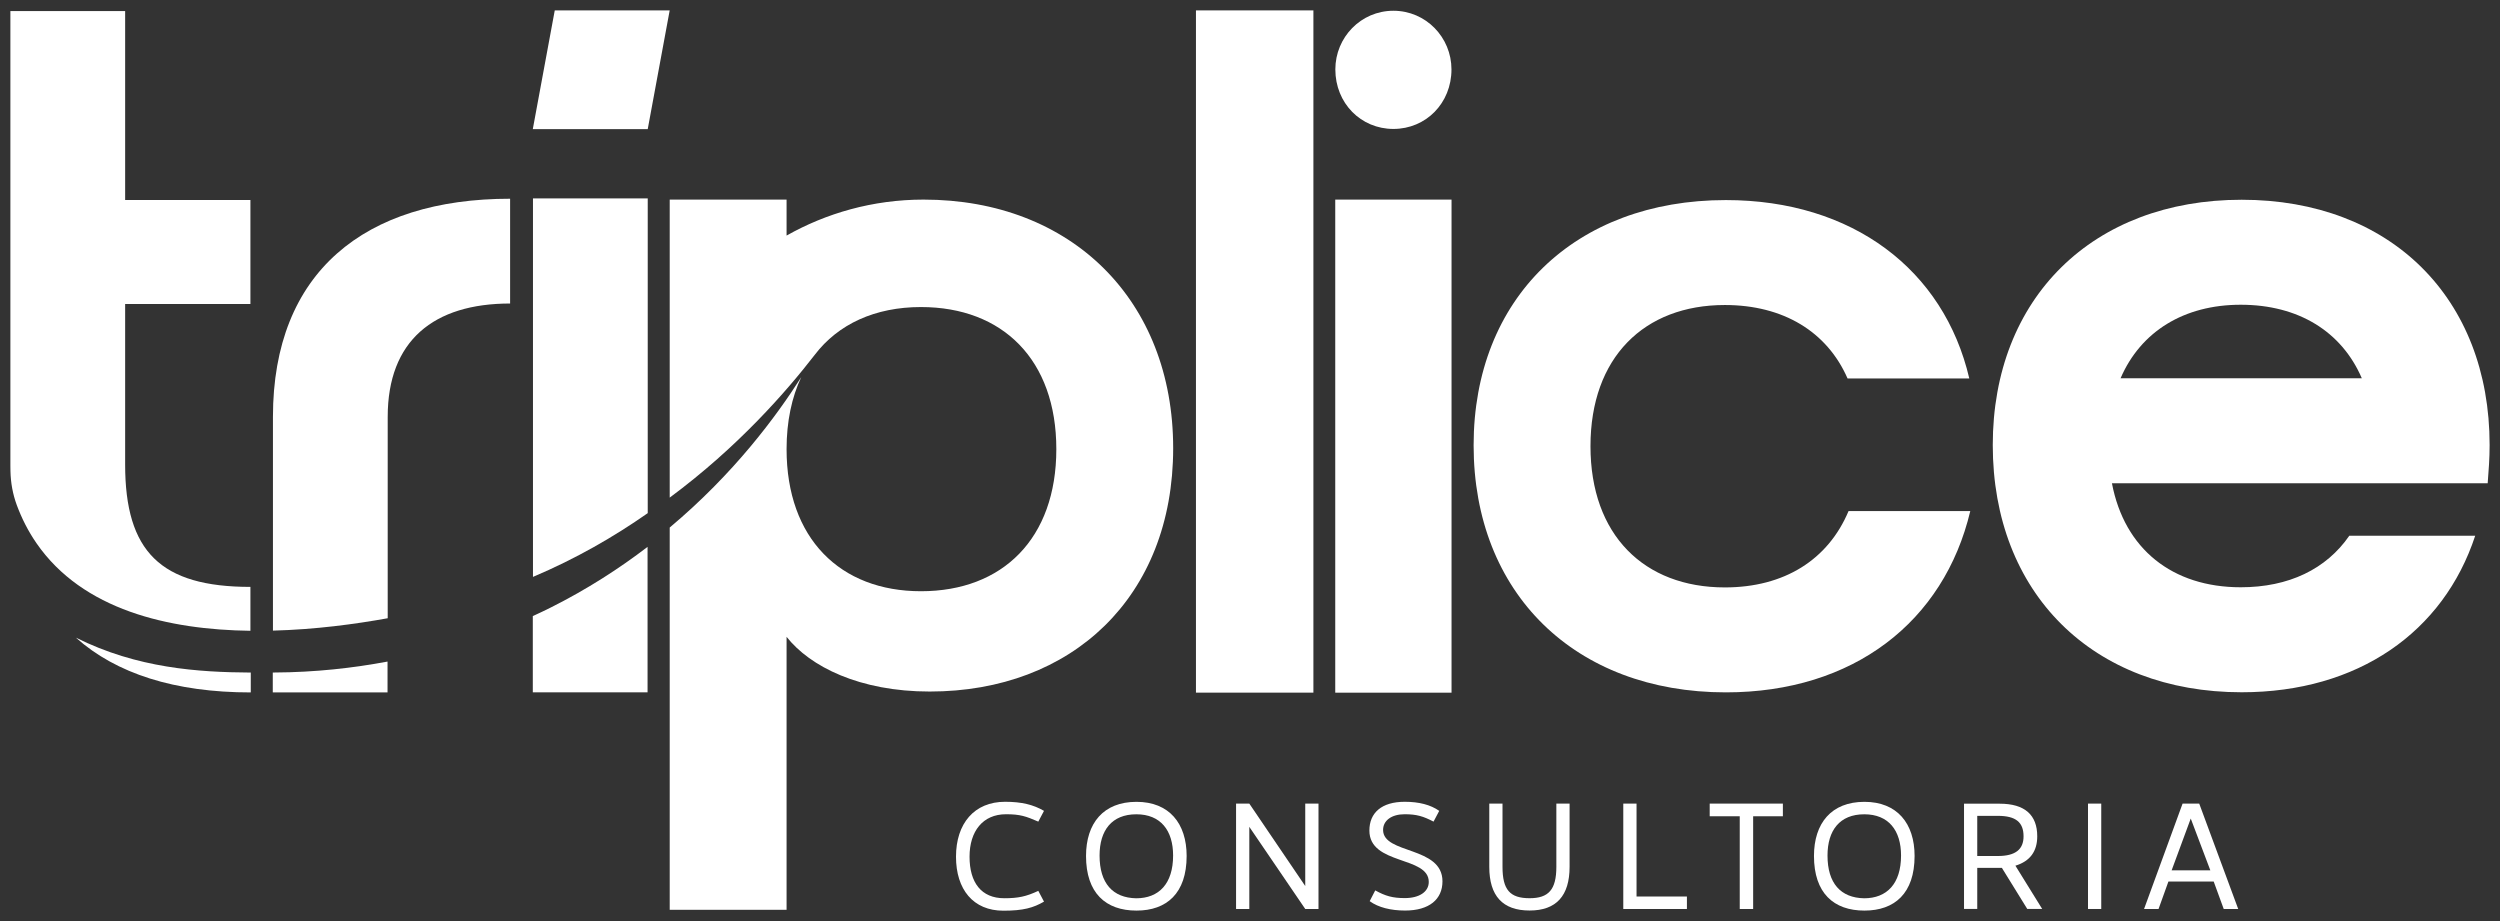 <?xml version="1.0" encoding="UTF-8" standalone="no"?>
<!-- Created with Inkscape (http://www.inkscape.org/) -->

<svg
   version="1.1"
   id="svg1"
   width="280"
   height="103.176"
   viewBox="0 0 280 103.176"
   sodipodi:docname="logo-triplice-white.svg"
   inkscape:version="1.3.2 (1:1.3.2+202311252150+091e20ef0f)"
   xmlns:inkscape="http://www.inkscape.org/namespaces/inkscape"
   xmlns:sodipodi="http://sodipodi.sourceforge.net/DTD/sodipodi-0.dtd"
   xmlns="http://www.w3.org/2000/svg"
   xmlns:svg="http://www.w3.org/2000/svg">
  <rect x="0" y="0" width="280" height="103.176" fill="#333333" stroke="none"/>
  <defs
     id="defs1">
    <clipPath
       clipPathUnits="userSpaceOnUse"
       id="clipPath1">
      <path
         d="M 0,1080 H 1920 V 0 H 0 Z"
         transform="matrix(1,0,0,-1,-1728.812,42.52)"
         id="path1" />
    </clipPath>
    <clipPath
       clipPathUnits="userSpaceOnUse"
       id="clipPath4">
      <path
         d="M 0,1080 H 1920 V 0 H 0 Z"
         transform="translate(29.291,-1036.98)"
         id="path4" />
    </clipPath>
    <clipPath
       clipPathUnits="userSpaceOnUse"
       id="clipPath5">
      <path
         d="M 0,1080 H 1920 V 0 H 0 Z"
         transform="translate(-515.406,-1039.23)"
         id="path5" />
    </clipPath>
    <clipPath
       clipPathUnits="userSpaceOnUse"
       id="clipPath6">
      <path
         d="M 0,1080 H 1920 V 0 H 0 Z"
         transform="translate(-1877.48,-1029.547)"
         id="path6" />
    </clipPath>
    <clipPath
       clipPathUnits="userSpaceOnUse"
       id="clipPath7">
      <path
         d="M 0,1080 H 1920 V 0 H 0 Z"
         transform="translate(-2422.177,-1031.797)"
         id="path7" />
    </clipPath>
    <clipPath
       clipPathUnits="userSpaceOnUse"
       id="clipPath8">
      <path
         d="M 0,1080 H 1920 V 0 H 0 Z"
         transform="translate(29.291,-82.705)"
         id="path8" />
    </clipPath>
    <clipPath
       clipPathUnits="userSpaceOnUse"
       id="clipPath9">
      <path
         d="M 0,1080 H 1920 V 0 H 0 Z"
         transform="translate(-1783.937,-77.453)"
         id="path9" />
    </clipPath>
    <clipPath
       clipPathUnits="userSpaceOnUse"
       id="clipPath10">
      <path
         d="M 0,1080 H 1920 V 0 H 0 Z"
         transform="matrix(1,0,0,-1,-1592.635,1021.524)"
         id="path10" />
    </clipPath>
    <clipPath
       clipPathUnits="userSpaceOnUse"
       id="clipPath11">
      <path
         d="M 0,1080 H 1920 V 0 H 0 Z"
         transform="translate(-1575.825,-1046.94)"
         id="path11" />
    </clipPath>
    <clipPath
       clipPathUnits="userSpaceOnUse"
       id="clipPath21">
      <path
         d="M 0,0 H 1920 V 1080 H 0 Z"
         transform="translate(-525.112,-439.174)"
         id="path21" />
    </clipPath>
    <clipPath
       clipPathUnits="userSpaceOnUse"
       id="clipPath23">
      <path
         d="M 0,0 H 1920 V 1080 H 0 Z"
         transform="translate(-419.304,-536.562)"
         id="path23" />
    </clipPath>
    <clipPath
       clipPathUnits="userSpaceOnUse"
       id="clipPath25">
      <path
         d="M 0,0 H 1920 V 1080 H 0 Z"
         transform="translate(-534.8,-447.939)"
         id="path25" />
    </clipPath>
    <clipPath
       clipPathUnits="userSpaceOnUse"
       id="clipPath27">
      <path
         d="M 0,0 H 1920 V 1080 H 0 Z"
         transform="translate(-585.402,-560.505)"
         id="path27" />
    </clipPath>
    <clipPath
       clipPathUnits="userSpaceOnUse"
       id="clipPath30">
      <path
         d="M 0,0 H 1920 V 1080 H 0 Z"
         transform="translate(-699.888,-656.686)"
         id="path30" />
    </clipPath>
    <clipPath
       clipPathUnits="userSpaceOnUse"
       id="clipPath32">
      <path
         d="M 0,0 H 1920 V 1080 H 0 Z"
         transform="translate(-649.287,-472.784)"
         id="path32" />
    </clipPath>
    <clipPath
       clipPathUnits="userSpaceOnUse"
       id="clipPath34">
      <path
         d="M 0,0 H 1920 V 1080 H 0 Z"
         transform="translate(-871.852,-382.289)"
         id="path34" />
    </clipPath>
    <clipPath
       clipPathUnits="userSpaceOnUse"
       id="clipPath36">
      <path
         d="M 0,0 H 1920 V 1080 H 0 Z"
         transform="translate(-892.866,-367.162)"
         id="path36" />
    </clipPath>
    <clipPath
       clipPathUnits="userSpaceOnUse"
       id="clipPath39">
      <path
         d="M 0,0 H 1920 V 1080 H 0 Z"
         transform="translate(-1045.87,-382.289)"
         id="path39" />
    </clipPath>
    <clipPath
       clipPathUnits="userSpaceOnUse"
       id="clipPath41">
      <path
         d="M 0,0 H 1920 V 1080 H 0 Z"
         transform="translate(-1070.412,-390.226)"
         id="path41" />
    </clipPath>
    <clipPath
       clipPathUnits="userSpaceOnUse"
       id="clipPath45">
      <path
         d="M 0,0 H 1920 V 1080 H 0 Z"
         transform="translate(-1213.371,-367.162)"
         id="path45" />
    </clipPath>
    <clipPath
       clipPathUnits="userSpaceOnUse"
       id="clipPath47">
      <path
         d="M 0,0 H 1920 V 1080 H 0 Z"
         transform="translate(-1285.26,-361.939)"
         id="path47" />
    </clipPath>
    <clipPath
       clipPathUnits="userSpaceOnUse"
       id="clipPath51">
      <path
         d="M 0,0 H 1920 V 1080 H 0 Z"
         transform="translate(-1028.196,-739.304)"
         id="path51" />
    </clipPath>
    <clipPath
       clipPathUnits="userSpaceOnUse"
       id="clipPath54">
      <path
         d="M 0,0 H 1920 V 1080 H 0 Z"
         transform="translate(-821.324,-656.161)"
         id="path54" />
    </clipPath>
    <clipPath
       clipPathUnits="userSpaceOnUse"
       id="clipPath57">
      <path
         d="M 0,0 H 1920 V 1080 H 0 Z"
         transform="translate(-1174.138,-485.409)"
         id="path57" />
    </clipPath>
    <clipPath
       clipPathUnits="userSpaceOnUse"
       id="clipPath59">
      <path
         d="M 0,0 H 1920 V 1080 H 0 Z"
         transform="translate(-1510.847,-548.091)"
         id="path59" />
    </clipPath>
  </defs>
  <sodipodi:namedview
     id="namedview1"
     pagecolor="#ffffff"
     bordercolor="#666666"
     borderopacity="1.0"
     inkscape:showpageshadow="2"
     inkscape:pageopacity="0.0"
     inkscape:pagecheckerboard="0"
     inkscape:deskcolor="#d1d1d1"
     showgrid="false"
     inkscape:zoom="1.9600116"
     inkscape:cx="145.6624"
     inkscape:cy="51.530307"
     inkscape:window-width="1920"
     inkscape:window-height="1007"
     inkscape:window-x="1440"
     inkscape:window-y="0"
     inkscape:window-maximized="1"
     inkscape:current-layer="g1">
    <inkscape:page
       x="0"
       y="0"
       inkscape:label="9"
       id="page1"
       width="280"
       height="103.176"
       margin="0"
       bleed="0" />
  </sodipodi:namedview>
  <g
     id="g1"
     inkscape:groupmode="layer"
     inkscape:label="9"
     transform="translate(-1147.91,-667.921)">
    <g
       id="g59"
       transform="translate(1.163,1.163)"
       style="fill:#ffffff;stroke:none">
      <path
         id="path20"
         d="M 0,0 V 8.76 C -23.051,8.9 -50.017,10.622 -77.113,24.156 -59.331,8.292 -33.516,0 0,0"
         style="fill:#ffffff;fill-opacity:1;fill-rule:nonzero;stroke:none;stroke-width:5.242"
         transform="matrix(0.254,0,0,-0.254,1174.833,744.31)"
         clip-path="url(#clipPath21)" />
      <path
         id="path22"
         d="m 0,0 c 0.117,-5.095 1.02,-10.135 2.787,-14.915 2.144,-5.797 4.986,-11.477 8.723,-16.875 20.334,-29.382 58.02,-38.098 94.299,-38.568 v 19.355 c -39.637,0 -55.239,15.601 -55.239,53.973 v 70.772 h 55.239 v 45.857 H 50.57 v 83.307 H -0.03 V 49.014 2.548 C -0.03,1.69 -0.019,0.842 0,0"
         style="fill:#ffffff;fill-opacity:1;fill-rule:nonzero;stroke:none;stroke-width:5.242"
         transform="matrix(0.254,0,0,-0.254,1147.918,719.536)"
         clip-path="url(#clipPath23)" />
      <path
         id="path24"
         d="M 0,0 V -8.764 H 50.602 V 4.83 C 35.593,2.013 18.835,0.083 0.634,0.002 0.427,0.001 0.208,0.001 0,0"
         style="fill:#ffffff;fill-opacity:1;fill-rule:nonzero;stroke:none;stroke-width:5.242"
         transform="matrix(0.254,0,0,-0.254,1177.298,742.08)"
         clip-path="url(#clipPath25)" />
      <path
         id="path26"
         d="M 0,0 C 0,33.598 20.241,49.979 53.973,49.979 V 96.181 C -10.122,96.181 -50.602,63.84 -50.602,0 v -94.257 c 18.579,0.471 36.289,2.863 50.602,5.458 z"
         style="fill:#ffffff;fill-opacity:1;fill-rule:nonzero;stroke:none;stroke-width:5.242"
         transform="matrix(0.254,0,0,-0.254,1190.17,713.446)"
         clip-path="url(#clipPath27)" />
      <path
         id="path28"
         d="m 1221.752,667.921 h -12.872 l -2.459,13.298 h 12.872 z"
         style="fill:#ffffff;fill-opacity:1;fill-rule:nonzero;stroke:none;stroke-width:1.333" />
      <path
         id="path29"
         d="m 0,0 h -50.601 v -166.898 c 18.916,8.006 35.752,17.715 50.601,28.116 z"
         style="fill:#ffffff;fill-opacity:1;fill-rule:nonzero;stroke:none;stroke-width:5.242"
         transform="matrix(0.254,0,0,-0.254,1219.293,688.979)"
         clip-path="url(#clipPath30)" />
      <path
         id="path31"
         d="M 0,0 V -33.609 H 50.601 V 30.522 C 38.085,20.948 23.91,11.791 7.835,3.738 5.931,2.785 3.251,1.485 0,0"
         style="fill:#ffffff;fill-opacity:1;fill-rule:nonzero;stroke:none;stroke-width:5.242"
         transform="matrix(0.254,0,0,-0.254,1206.421,735.76)"
         clip-path="url(#clipPath32)" />
      <path
         id="path33"
         d="m 0,0 c -5.493,2.375 -8.004,3.256 -14.244,3.256 -10.243,0 -16.076,-7.53 -16.076,-18.722 0,-11.397 5.155,-18.316 15.33,-18.316 6.105,0 9.633,0.746 14.99,3.256 l 2.512,-4.748 c -4.682,-2.714 -9.092,-4.002 -17.91,-4.002 -13.295,0 -20.894,9.361 -20.894,23.81 0,14.652 8.073,24.217 21.641,24.217 7.325,0 12.481,-1.289 17.163,-4.003 z"
         style="fill:#ffffff;fill-opacity:1;fill-rule:nonzero;stroke:none;stroke-width:5.242"
         transform="matrix(0.254,0,0,-0.254,1263.037,758.78)"
         clip-path="url(#clipPath34)" />
      <path
         id="path35"
         d="M 0,0 C 0,14.449 7.667,23.878 22.251,23.878 36.7,23.878 44.366,14.314 44.366,0 c 0,-16.484 -8.82,-24.081 -22.115,-24.081 C 8.683,-24.081 0,-16.348 0,0 m 38.396,0.204 c 0,11.058 -5.494,18.18 -16.213,18.18 -10.853,0 -16.214,-7.122 -16.214,-18.18 0,-12.278 5.836,-18.654 16.147,-18.858 10.041,0 16.28,6.444 16.28,18.858"
         style="fill:#ffffff;fill-opacity:1;fill-rule:nonzero;stroke:none;stroke-width:5.242"
         transform="matrix(0.254,0,0,-0.254,1268.382,762.628)"
         clip-path="url(#clipPath36)" />
      <path
         id="path37"
         d="m 1292.934,768.564 -6.264,-9.198 v 9.198 h -1.484 v -11.803 h 1.484 l 6.264,9.232 v -9.232 h 1.484 v 11.803 z"
         style="fill:#ffffff;fill-opacity:1;fill-rule:nonzero;stroke:none;stroke-width:1.333" />
      <path
         id="path38"
         d="m 0,0 c -4.544,2.375 -7.461,3.256 -12.752,3.256 -5.766,0 -9.497,-2.78 -9.497,-6.919 0,-10.786 26.185,-7.054 26.185,-22.656 0,-7.937 -5.834,-12.89 -16.484,-12.89 -6.243,0 -11.804,1.357 -15.605,4.138 l 2.445,4.748 c 4.543,-2.509 7.663,-3.391 13.091,-3.391 6.24,0 10.513,2.714 10.513,7.123 0,11.532 -26.184,7.326 -26.184,22.656 0,7.802 5.361,12.686 15.603,12.686 6.24,0 11.328,-1.289 15.196,-4.003 z"
         style="fill:#ffffff;fill-opacity:1;fill-rule:nonzero;stroke:none;stroke-width:5.242"
         transform="matrix(0.254,0,0,-0.254,1307.304,758.78)"
         clip-path="url(#clipPath39)" />
      <path
         id="path40"
         d="m 0,0 h 5.834 v -27.881 c 0,-10.108 3.255,-13.838 11.938,-13.838 8.346,0 11.805,3.73 11.805,13.838 V 0 h 5.835 v -27.881 c 0,-12.82 -5.902,-19.265 -17.64,-19.265 C 5.901,-47.146 0,-40.701 0,-27.881 Z"
         style="fill:#ffffff;fill-opacity:1;fill-rule:nonzero;stroke:none;stroke-width:5.242"
         transform="matrix(0.254,0,0,-0.254,1313.546,756.761)"
         clip-path="url(#clipPath41)" />
      <path
         id="path42"
         d="m 1330.039,767.167 h 5.643 v 1.398 h -7.127 V 756.761 h 1.484 z"
         style="fill:#ffffff;fill-opacity:1;fill-rule:nonzero;stroke:none;stroke-width:1.333" />
      <path
         id="path43"
         d="m 1343.099,768.564 h -1.501 v -10.388 h -3.365 v -1.415 h 8.196 v 1.415 h -3.33 z"
         style="fill:#ffffff;fill-opacity:1;fill-rule:nonzero;stroke:none;stroke-width:1.333" />
      <path
         id="path44"
         d="M 0,0 C 0,14.449 7.666,23.878 22.25,23.878 36.7,23.878 44.367,14.314 44.367,0 44.367,-16.484 35.545,-24.081 22.25,-24.081 8.684,-24.081 0,-16.348 0,0 m 38.395,0.204 c 0,11.058 -5.494,18.18 -16.211,18.18 -10.855,0 -16.215,-7.122 -16.215,-18.18 0,-12.278 5.836,-18.654 16.146,-18.858 10.041,0 16.28,6.444 16.28,18.858"
         style="fill:#ffffff;fill-opacity:1;fill-rule:nonzero;stroke:none;stroke-width:5.242"
         transform="matrix(0.254,0,0,-0.254,1349.912,762.628)"
         clip-path="url(#clipPath45)" />
      <path
         id="path46"
         d="m 0,0 v -18.112 h -5.834 v 46.4 H 9.904 c 11.057,0 16.55,-4.952 16.55,-14.382 0,-6.648 -3.186,-10.989 -9.631,-12.956 L 28.628,-18.112 H 22.045 L 10.854,0 Z M 0,22.928 V 5.223 h 9.088 c 7.87,0 11.329,2.985 11.329,8.683 0,6.174 -3.392,9.022 -11.329,9.022 z"
         style="fill:#ffffff;fill-opacity:1;fill-rule:nonzero;stroke:none;stroke-width:5.242"
         transform="matrix(0.254,0,0,-0.254,1368.199,763.957)"
         clip-path="url(#clipPath47)" />
      <path
         id="path48"
         d="m 1380.603,756.761 h 1.484 v 11.803 h -1.484 z"
         style="fill:#ffffff;fill-opacity:1;fill-rule:nonzero;stroke:none;stroke-width:1.333" />
      <path
         id="path49"
         d="m 1393.06,756.761 4.366,11.803 h -1.622 l -1.122,-3.072 h -5.073 l -1.105,3.072 h -1.622 l 4.314,-11.803 z m -0.949,1.674 -2.14,5.798 h 4.332 z"
         style="fill:#ffffff;fill-opacity:1;fill-rule:nonzero;stroke:none;stroke-width:1.333" />
      <path
         id="path50"
         d="m 0,0 c -14.356,0 -25.602,-11.756 -25.602,-25.861 0,-14.89 11.246,-26.252 25.602,-26.252 14.353,0 25.605,11.362 25.605,26.252 C 25.605,-11.756 14.353,0 0,0"
         style="fill:#ffffff;fill-opacity:1;fill-rule:nonzero;stroke:none;stroke-width:5.242"
         transform="matrix(0.254,0,0,-0.254,1302.808,667.963)"
         clip-path="url(#clipPath51)" />
      <path
         id="path52"
         d="m 1296.295,744.337 h 13.024 v -55.224 h -13.024 z"
         style="fill:#ffffff;fill-opacity:1;fill-rule:nonzero;stroke:none;stroke-width:1.333" />
      <path
         id="path53"
         d="M 0,0 C -22.446,0 -43.021,-6.049 -60.397,-15.866 V 0 h -51.53 v -109.611 -21.798 c 30.298,22.449 51.45,46.808 63.92,62.916 10.366,13.63 26.681,21.112 46.867,21.112 36.069,0 59.689,-23.283 59.689,-62.653 0,-39.369 -23.62,-62.653 -59.689,-62.653 -35.641,0 -59.257,23.284 -59.257,62.653 0,12.205 2.279,22.855 6.472,31.754 -11.07,-17.437 -29.717,-42.603 -58.002,-66.319 v -34.115 -134.435 h 51.53 v 120.36 c 10.306,-13.123 32.207,-24.13 63.123,-24.13 62.691,0 107.347,41.691 107.347,107.308 C 110.073,-44.417 65.269,0 0,0"
         style="fill:#ffffff;fill-opacity:1;fill-rule:nonzero;stroke:none;stroke-width:5.242"
         transform="matrix(0.254,0,0,-0.254,1250.184,689.113)"
         clip-path="url(#clipPath54)" />
      <path
         id="path55"
         d="m 1280.694,744.333 h 13.154 v -76.411 h -13.154 z"
         style="fill:#ffffff;fill-opacity:1;fill-rule:nonzero;stroke:none;stroke-width:1.333" />
      <path
         id="path56"
         d="m 0,0 c -35.642,0 -59.257,23.138 -59.257,62.261 0,39.124 23.615,62.263 59.257,62.263 25.767,0 45.088,-11.78 54.103,-32.394 h 53.676 c -11.162,47.959 -51.528,78.668 -107.347,78.668 -66.558,0 -111.219,-43.331 -111.219,-108.116 0,-65.206 44.661,-108.959 111.219,-108.959 56.251,0 96.185,31.133 107.779,79.932 H 54.535 C 45.515,12.201 26.193,0 0,0"
         style="fill:#ffffff;fill-opacity:1;fill-rule:nonzero;stroke:none;stroke-width:5.242"
         transform="matrix(0.254,0,0,-0.254,1339.932,732.549)"
         clip-path="url(#clipPath57)" />
      <path
         id="path58"
         d="m 0,0 c 0,64.814 -43.646,108.164 -109.331,108.164 -65.681,0 -109.754,-43.35 -109.754,-108.164 0,-65.235 44.073,-109.006 109.754,-109.006 51.277,0 88.991,26.516 102.975,69.022 h -55.513 c -10.169,-14.729 -26.698,-22.725 -47.885,-22.725 -30.086,0 -51.274,16.835 -56.783,45.874 H -0.848 C -0.423,-11.363 0,-5.891 0,0 m -162.727,29.462 c 8.903,20.622 27.969,32.408 52.973,32.408 25.426,0 44.496,-11.786 53.394,-32.408 z"
         style="fill:#ffffff;fill-opacity:1;fill-rule:nonzero;stroke:none;stroke-width:5.242"
         transform="matrix(0.254,0,0,-0.254,1425.584,716.604)"
         clip-path="url(#clipPath59)" />
    </g>
  </g>
</svg>
